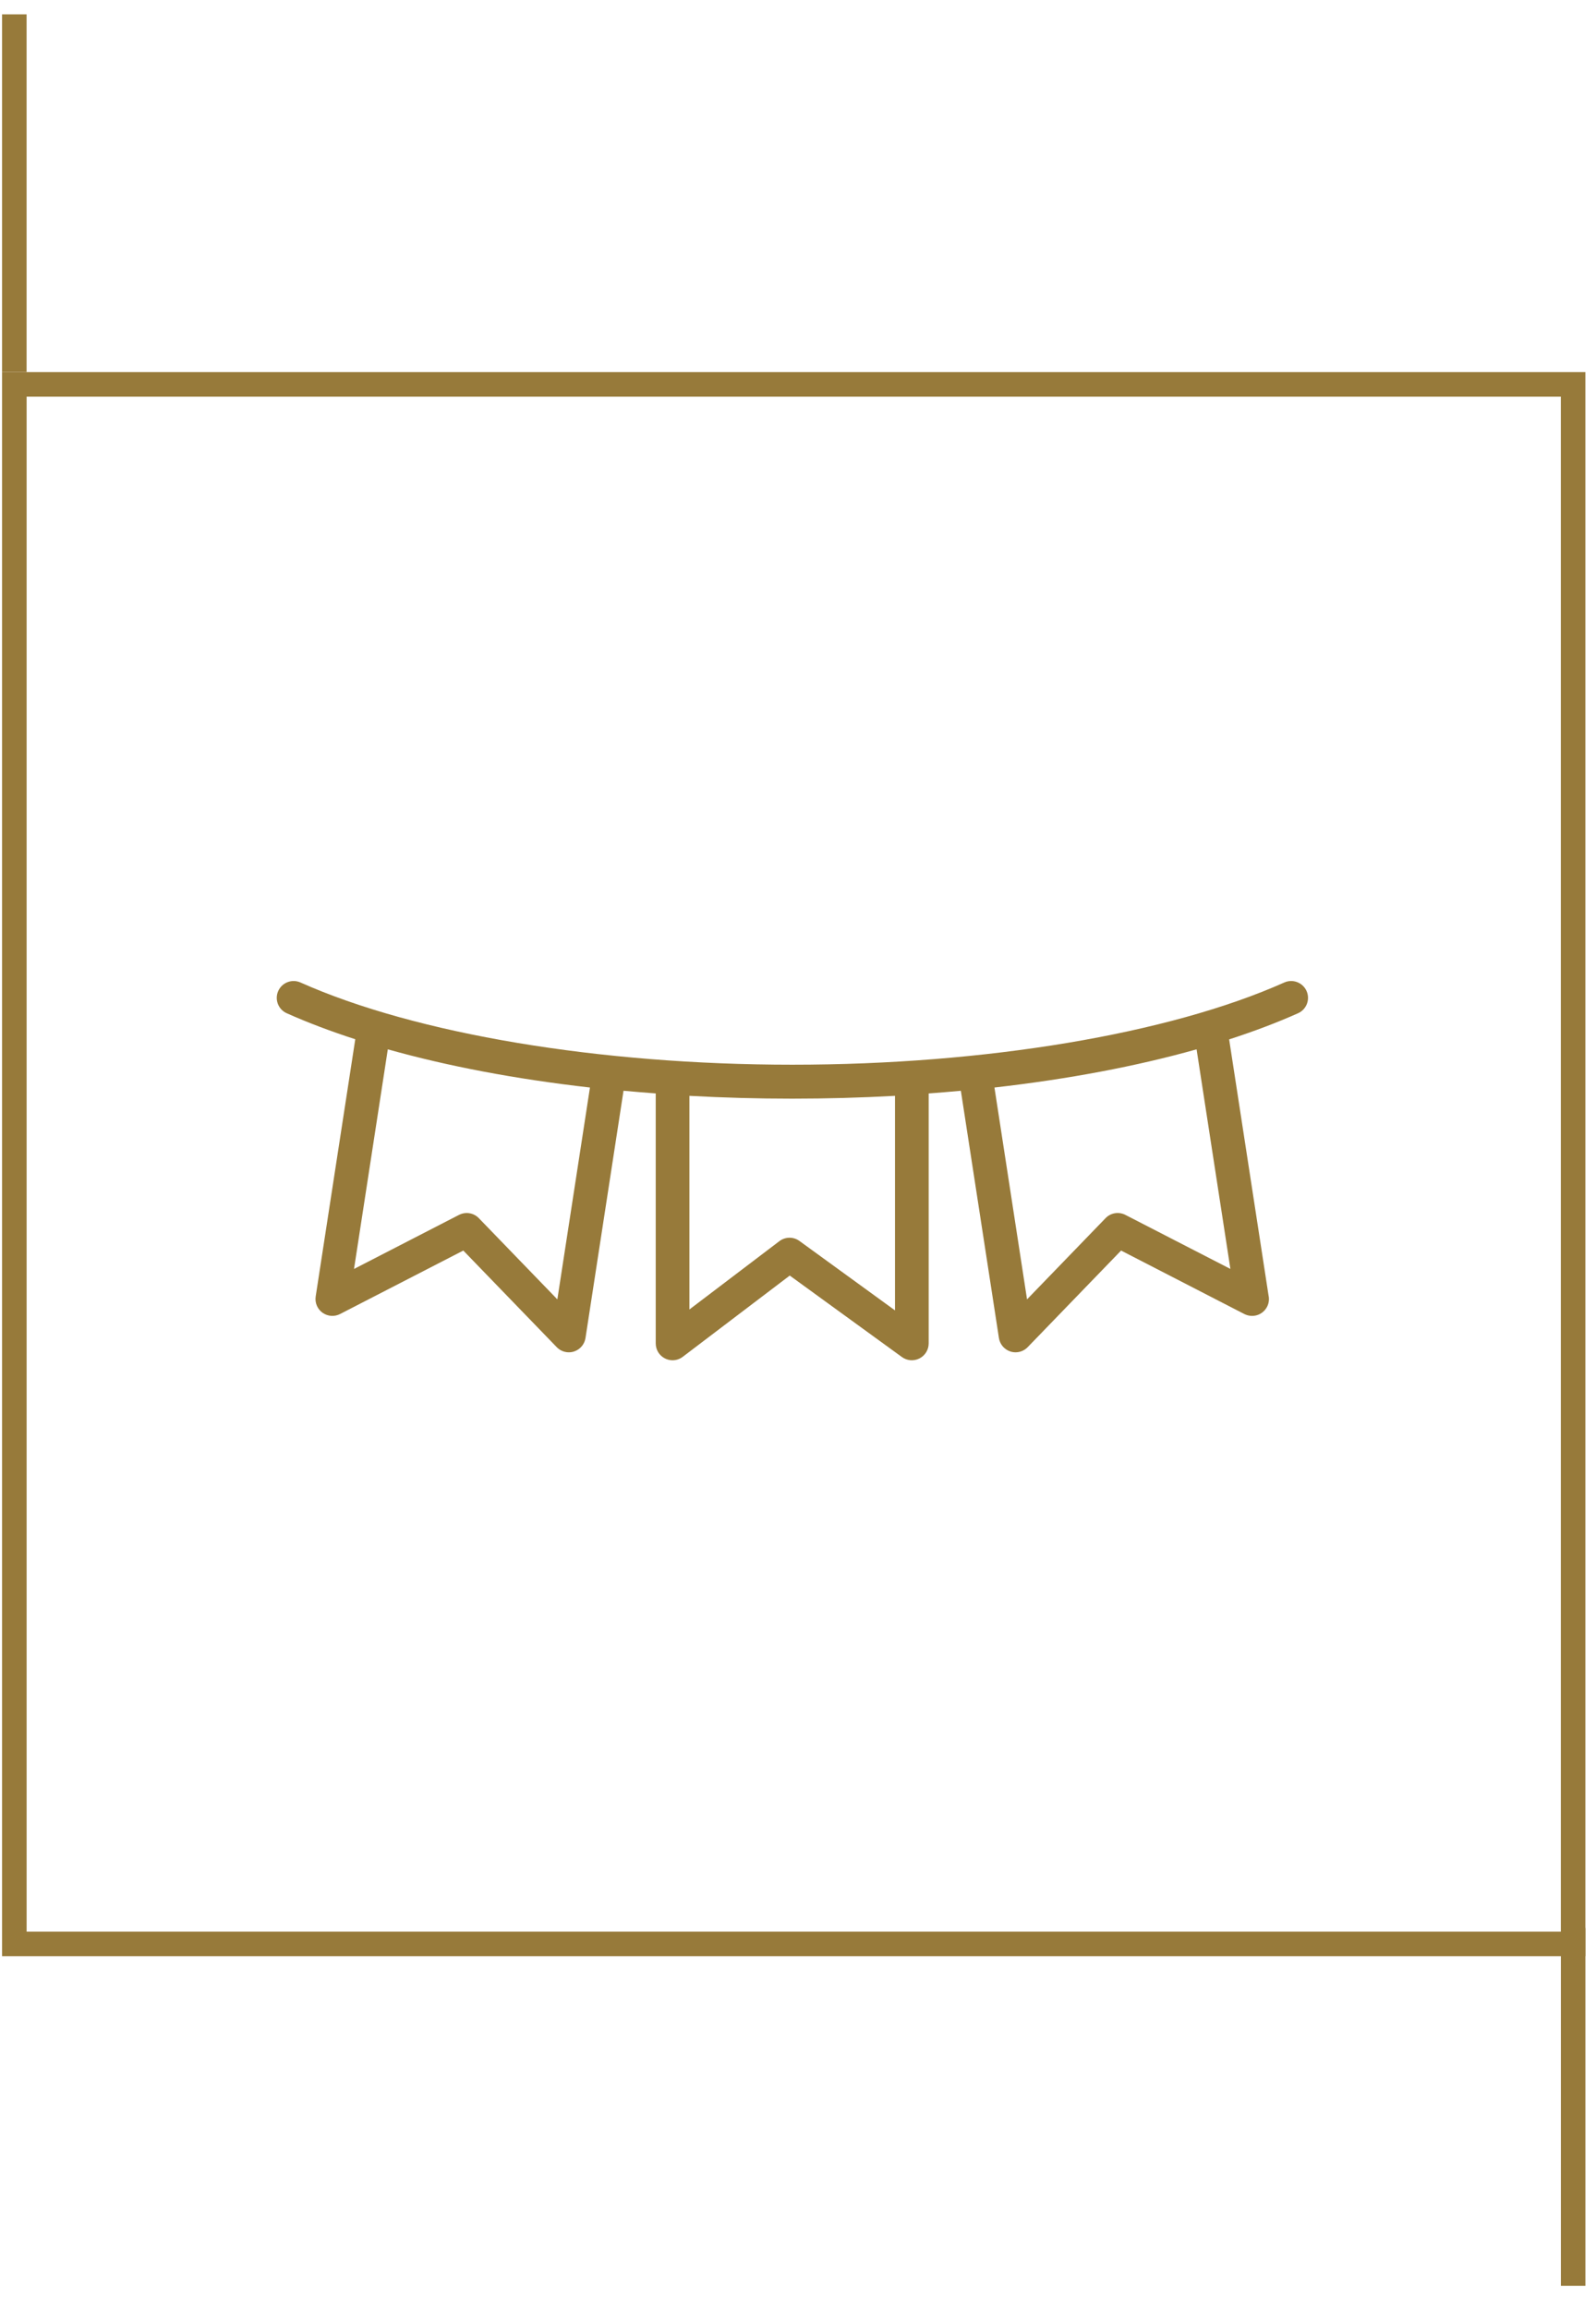 <svg xmlns="http://www.w3.org/2000/svg" width="65" height="94" viewBox="0 0 65 94" fill="none"><rect x="0.584" y="15.647" width="63.484" height="63.484" stroke="#977A3A"></rect><rect x="0.084" y="0.584" width="0.999" height="14.563" fill="#977A3A"></rect><rect x="63.57" y="78.482" width="0.999" height="14.563" fill="#977A3A"></rect><path d="M53.212 40.34C53.057 39.994 52.651 39.839 52.306 39.993C47.609 42.089 40.119 43.34 32.272 43.34C24.424 43.34 16.934 42.089 12.237 39.993C11.891 39.839 11.486 39.994 11.331 40.34C11.177 40.686 11.332 41.091 11.678 41.245C12.534 41.627 13.469 41.98 14.469 42.304L12.857 52.775C12.818 53.029 12.925 53.285 13.134 53.435C13.344 53.586 13.62 53.607 13.849 53.489L18.869 50.905L22.674 54.838C22.805 54.974 22.984 55.047 23.167 55.047C23.236 55.047 23.306 55.037 23.375 55.015C23.623 54.936 23.805 54.724 23.845 54.466L25.394 44.4C25.827 44.44 26.265 44.476 26.706 44.509V54.685C26.706 54.946 26.853 55.184 27.086 55.299C27.183 55.347 27.287 55.371 27.391 55.371C27.538 55.371 27.684 55.324 27.806 55.231L32.164 51.923L36.733 55.24C36.942 55.392 37.218 55.413 37.448 55.296C37.677 55.179 37.822 54.943 37.822 54.685V44.51C38.263 44.477 38.7 44.441 39.133 44.401L40.683 54.466C40.723 54.723 40.905 54.936 41.153 55.015C41.221 55.037 41.291 55.047 41.361 55.047C41.544 55.047 41.722 54.974 41.854 54.838L45.658 50.905L50.678 53.489C50.777 53.539 50.885 53.565 50.992 53.565H50.994C51.373 53.565 51.68 53.258 51.68 52.879C51.68 52.825 51.674 52.773 51.662 52.724L50.059 42.309C51.065 41.984 52.005 41.629 52.865 41.245C53.211 41.091 53.366 40.686 53.212 40.34ZM22.699 52.892L19.501 49.586C19.369 49.449 19.189 49.377 19.008 49.377C18.901 49.377 18.794 49.402 18.694 49.453L14.418 51.654L15.794 42.714C18.25 43.405 21.013 43.926 24.027 44.269L22.699 52.892ZM36.45 53.34L32.558 50.514C32.438 50.427 32.297 50.383 32.156 50.383C32.009 50.383 31.863 50.43 31.741 50.523L28.077 53.304V44.607C30.845 44.76 33.682 44.76 36.45 44.607V53.34ZM50.11 51.653L45.833 49.453C45.564 49.315 45.236 49.368 45.026 49.586L41.828 52.892L40.501 44.269C43.514 43.926 46.277 43.405 48.733 42.714L50.11 51.653Z" fill="#977A3A"></path></svg>